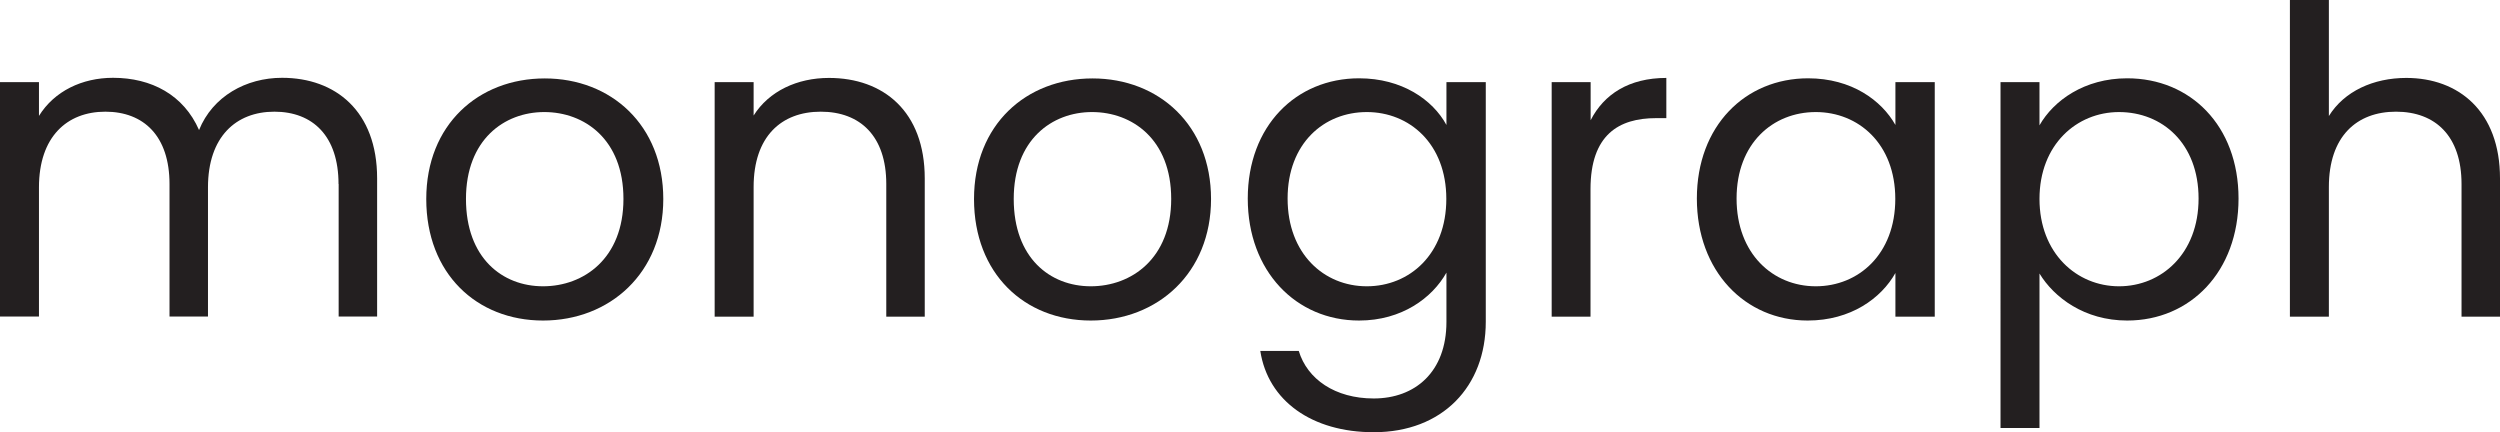 <svg viewBox="0 0 201.46 34.83" xmlns="http://www.w3.org/2000/svg" id="Layer_2"><defs><style>.cls-1{fill:#231f20;}</style></defs><g id="Layer_1-2"><g><path d="M27.28,14.83c0-3.86-2.07-5.83-5.17-5.83s-5.35,2.03-5.35,6.1v10.41h-3.1V14.83c0-3.86-2.07-5.83-5.17-5.83s-5.35,2.03-5.35,6.1v10.41H0V6.62H3.14v2.72c1.24-2,3.48-3.07,5.97-3.07,3.1,0,5.69,1.38,6.93,4.21,1.1-2.72,3.79-4.21,6.69-4.21,4.31,0,7.66,2.69,7.66,8.1v11.14h-3.1V14.83Z" class="cls-1"></path><path d="M43.76,25.83c-5.35,0-9.41-3.79-9.41-9.79s4.21-9.72,9.55-9.72,9.55,3.76,9.55,9.72-4.31,9.79-9.69,9.79Zm0-2.76c3.28,0,6.48-2.24,6.48-7.04s-3.14-7-6.38-7-6.31,2.24-6.31,7,2.93,7.04,6.21,7.04Z" class="cls-1"></path><path d="M71.42,14.83c0-3.86-2.1-5.83-5.28-5.83s-5.41,2-5.41,6.07v10.45h-3.14V6.62h3.14v2.69c1.24-1.97,3.52-3.03,6.07-3.03,4.38,0,7.72,2.69,7.72,8.1v11.14h-3.1V14.83Z" class="cls-1"></path><path d="M87.9,25.83c-5.35,0-9.41-3.79-9.41-9.79s4.21-9.72,9.55-9.72,9.55,3.76,9.55,9.72-4.31,9.79-9.69,9.79Zm0-2.76c3.28,0,6.48-2.24,6.48-7.04s-3.14-7-6.38-7-6.31,2.24-6.31,7,2.93,7.04,6.21,7.04Z" class="cls-1"></path><path d="M109.52,6.31c3.45,0,5.93,1.72,7.04,3.76v-3.45h3.17V25.93c0,5.21-3.48,8.9-9.03,8.9-4.97,0-8.52-2.52-9.14-6.55h3.1c.69,2.28,2.93,3.83,6.04,3.83,3.34,0,5.86-2.14,5.86-6.17v-3.97c-1.14,2.03-3.59,3.86-7.04,3.86-5.07,0-8.97-3.97-8.97-9.83s3.9-9.69,8.97-9.69Zm.62,2.72c-3.45,0-6.38,2.52-6.38,6.97s2.93,7.07,6.38,7.07,6.41-2.59,6.41-7.04-2.97-7-6.41-7Z" class="cls-1"></path><path d="M128.18,25.52h-3.14V6.62h3.14v3.07c1.07-2.1,3.1-3.41,6.1-3.41v3.24h-.83c-3,0-5.28,1.34-5.28,5.72v10.28Z" class="cls-1"></path><path d="M145.7,6.31c3.52,0,5.93,1.79,7.04,3.76v-3.45h3.17V25.52h-3.17v-3.52c-1.14,2.03-3.59,3.83-7.07,3.83-5.04,0-8.93-3.97-8.93-9.83s3.9-9.69,8.97-9.69Zm.62,2.72c-3.45,0-6.38,2.52-6.38,6.97s2.93,7.07,6.38,7.07,6.41-2.59,6.41-7.04-2.97-7-6.41-7Z" class="cls-1"></path><path d="M171.42,6.31c5.07,0,8.97,3.79,8.97,9.69s-3.9,9.83-8.97,9.83c-3.45,0-5.9-1.86-7.07-3.79v12.45h-3.14V6.62h3.14v3.48c1.14-2,3.62-3.79,7.07-3.79Zm-.66,2.72c-3.41,0-6.41,2.62-6.41,7s3,7.04,6.41,7.04,6.41-2.62,6.41-7.07-2.93-6.97-6.41-6.97Z" class="cls-1"></path><path d="M184.53,0h3.14V9.35c1.24-2,3.59-3.07,6.24-3.07,4.21,0,7.55,2.69,7.55,8.1v11.14h-3.1V14.83c0-3.86-2.1-5.83-5.28-5.83s-5.41,2-5.41,6.07v10.45h-3.14V0Z" class="cls-1"></path></g></g></svg>